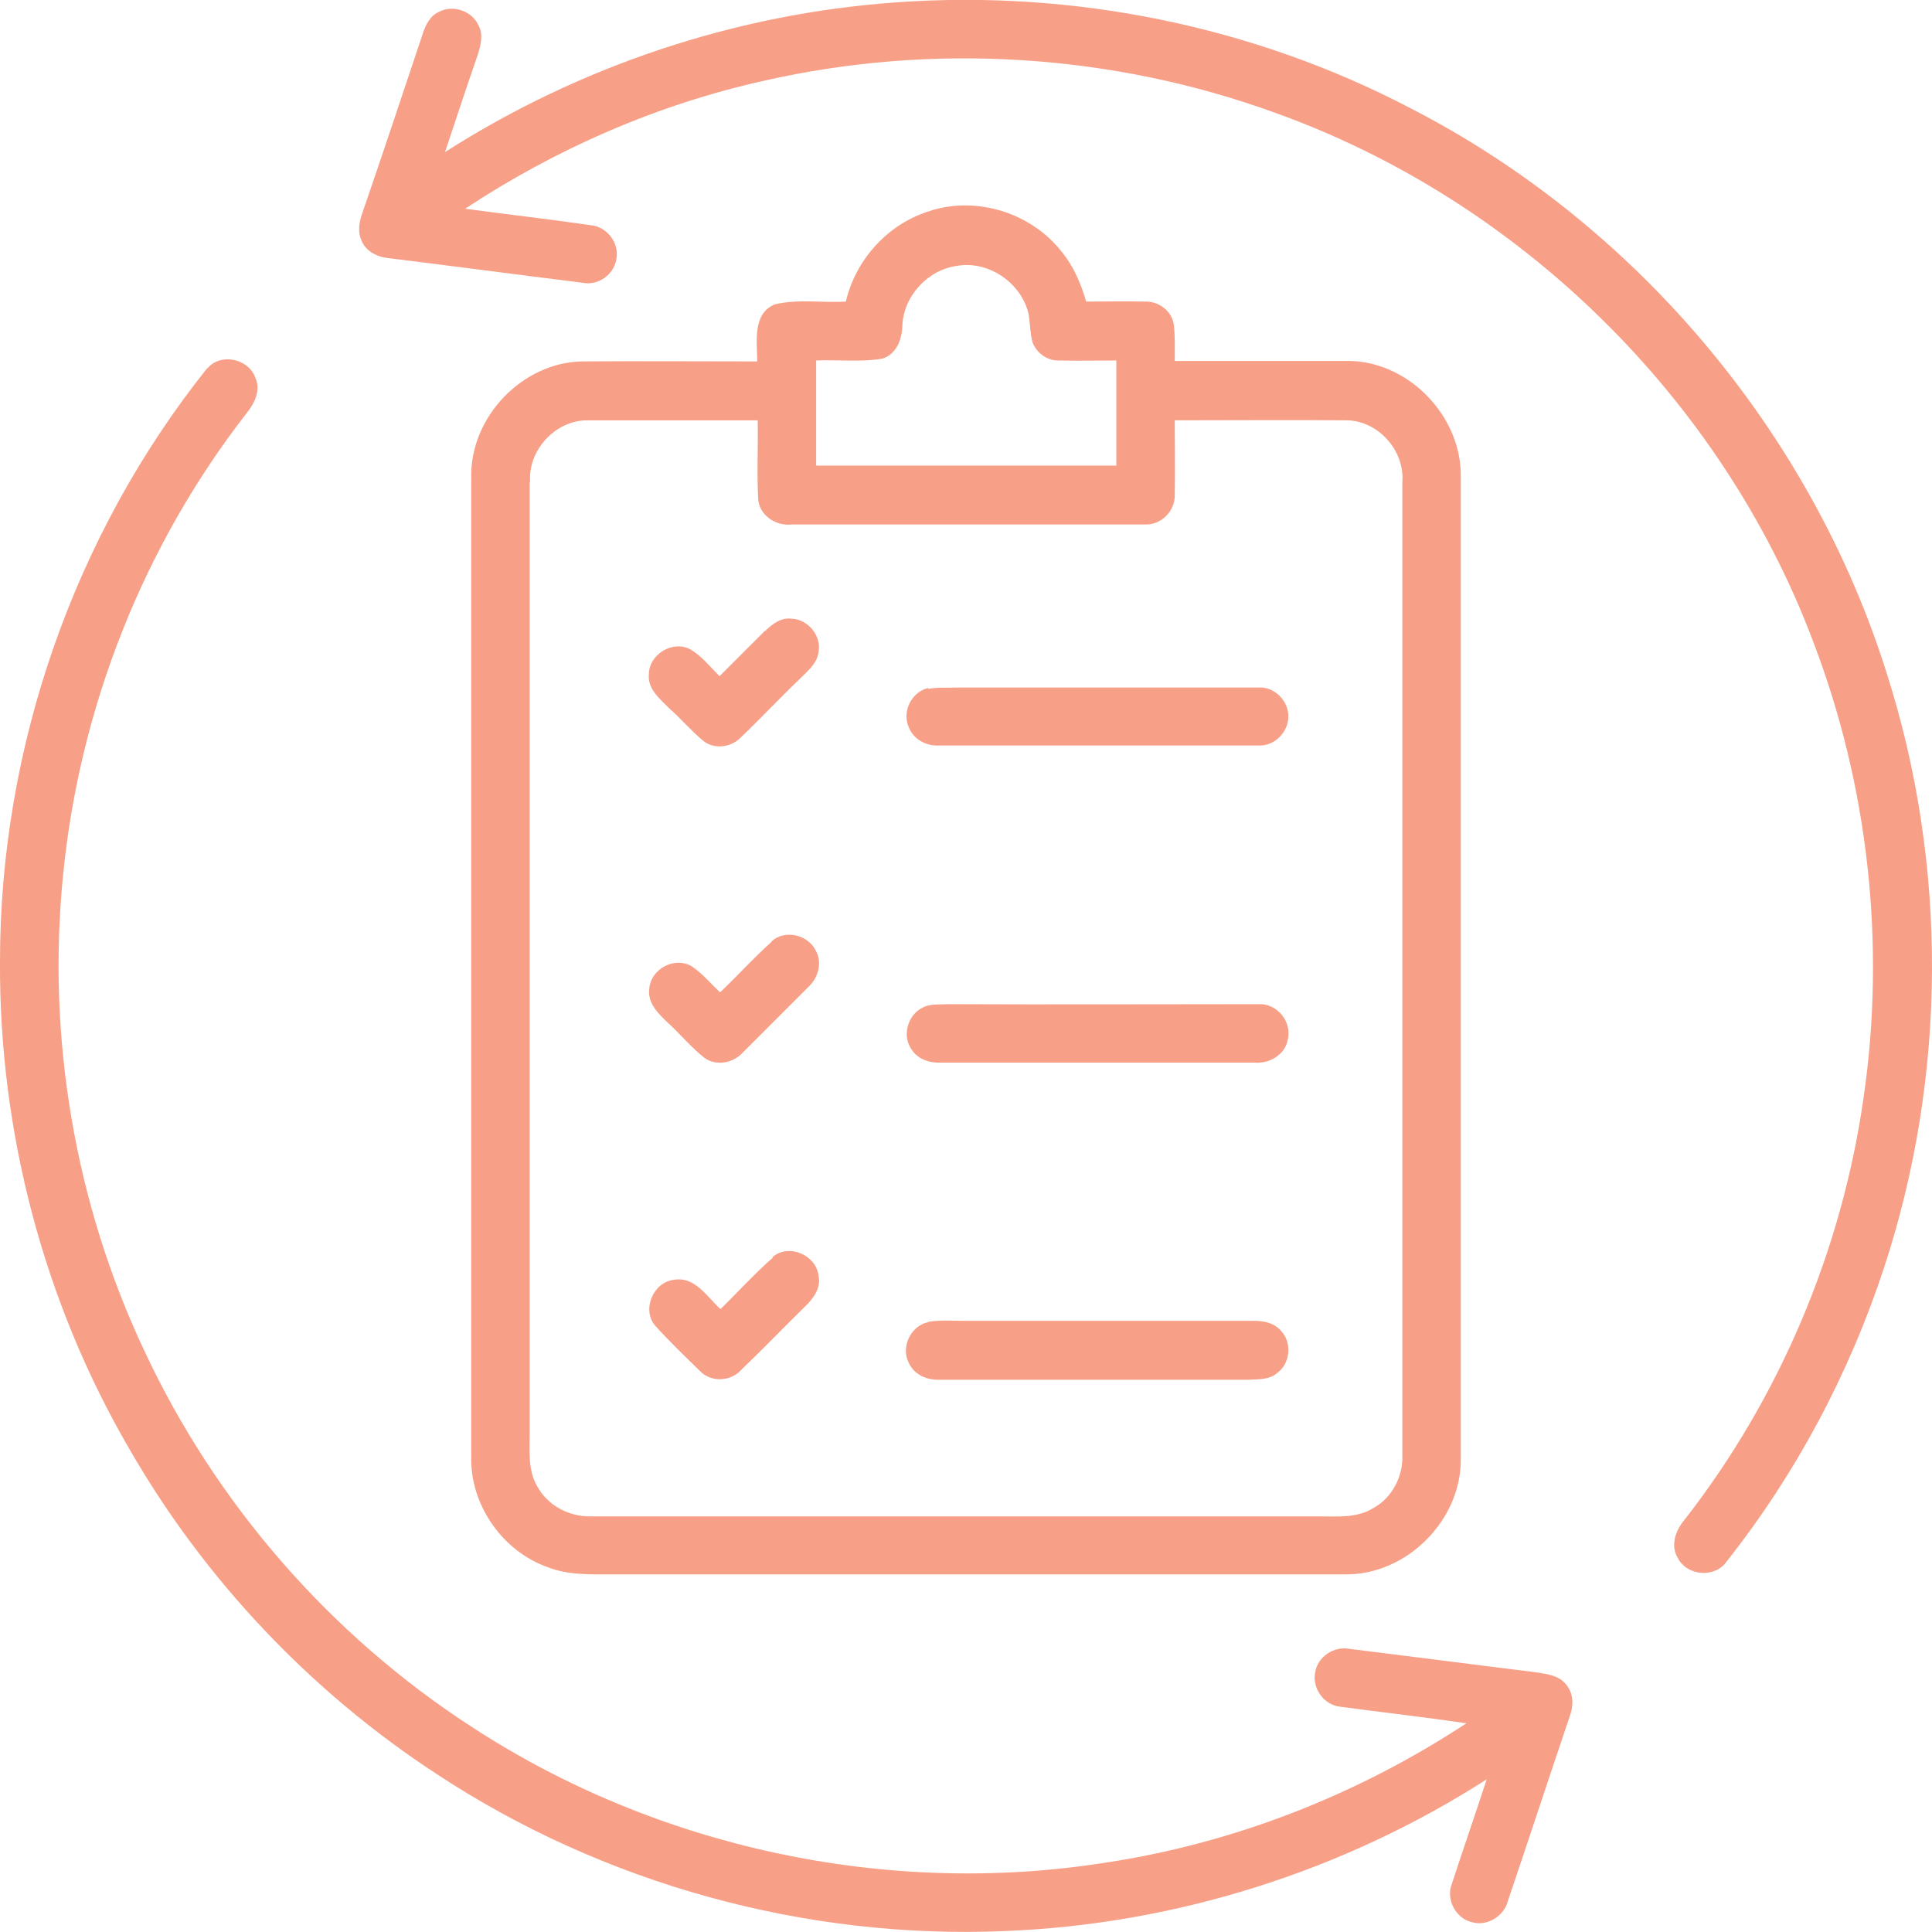 <?xml version="1.0" encoding="UTF-8"?><svg id="Layer_1" xmlns="http://www.w3.org/2000/svg" width="41" height="41" viewBox="0 0 41 41"><defs><style>.cls-1{fill:#f7a087;}</style></defs><path class="cls-1" d="M9.44,3.23C12.3,1.4,15.62.29,19.02.05c3.75-.27,7.57.5,10.9,2.24,4.78,2.45,8.51,6.87,10.12,12,1.3,4.07,1.28,8.55-.06,12.62-.74,2.25-1.87,4.37-3.34,6.23-.24.35-.83.31-1.03-.07-.17-.27-.05-.6.14-.82,2.02-2.59,3.34-5.72,3.8-8.97.47-3.24.1-6.6-1.07-9.66-1.94-5.16-6.23-9.37-11.43-11.23-3.44-1.25-7.25-1.49-10.82-.68-2.26.5-4.42,1.44-6.36,2.72.89.12,1.78.22,2.67.35.34.03.61.38.54.72-.05.33-.39.57-.72.5-1.37-.17-2.73-.35-4.1-.52-.24-.02-.5-.14-.59-.38-.09-.2-.04-.42.03-.61.43-1.25.85-2.51,1.27-3.77.06-.19.16-.39.35-.47.3-.16.71-.01.84.3.1.19.04.41-.02.61-.24.69-.47,1.39-.7,2.08Z"/><path class="cls-1" d="M19.75,4.47c.99-.31,2.13.05,2.77.86.26.31.42.69.53,1.07.41,0,.83-.01,1.25,0,.29-.01.57.2.61.49.03.26.02.51.02.77,1.24,0,2.48,0,3.72,0,1.27.03,2.37,1.19,2.35,2.46,0,6.94,0,13.89,0,20.83.02,1.3-1.14,2.47-2.44,2.46-5.19,0-10.37,0-15.56,0-.46,0-.94.02-1.37-.15-.95-.33-1.64-1.3-1.63-2.31,0-6.95,0-13.89,0-20.83-.02-1.27,1.08-2.42,2.34-2.45,1.24-.01,2.48,0,3.73,0,0-.41-.11-1.01.37-1.21.49-.12,1.01-.03,1.51-.06.21-.9.91-1.67,1.81-1.93ZM19.15,6.88c0,.29-.11.63-.42.73-.46.08-.94.02-1.41.04,0,.75,0,1.49,0,2.23,2.12,0,4.25,0,6.37,0,0-.74,0-1.49,0-2.23-.41,0-.83.01-1.24,0-.24,0-.46-.17-.54-.39-.05-.19-.05-.4-.08-.59-.15-.66-.84-1.14-1.51-1.03-.62.08-1.14.63-1.17,1.26ZM11.24,10.23c0,6.73,0,13.46,0,20.18,0,.38-.04.79.16,1.13.22.41.68.65,1.14.64,5.15,0,10.31,0,15.46,0,.39,0,.8.04,1.15-.18.4-.22.63-.68.61-1.13,0-6.88,0-13.77,0-20.65.05-.67-.53-1.31-1.21-1.3-1.21-.01-2.41,0-3.62,0,0,.53.01,1.06,0,1.6,0,.33-.29.62-.62.61-2.5,0-5.01,0-7.51,0-.33.04-.68-.19-.71-.53-.03-.56,0-1.12-.01-1.68-1.21,0-2.42,0-3.62,0-.68,0-1.26.64-1.21,1.31Z"/><path class="cls-1" d="M4.4,7.82c.28-.34.88-.21,1.02.2.12.26-.02.54-.18.74-2.19,2.81-3.55,6.25-3.9,9.8-.35,3.45.25,6.99,1.73,10.12,1.51,3.23,3.94,6.02,6.93,7.96,3.93,2.57,8.82,3.62,13.45,2.89,2.73-.41,5.36-1.44,7.67-2.96-.89-.13-1.78-.23-2.67-.35-.35-.03-.61-.39-.54-.73.05-.33.4-.56.72-.5,1.3.16,2.6.33,3.9.49.26.04.57.06.73.3.14.19.13.44.05.65-.44,1.3-.87,2.61-1.31,3.91-.08.32-.44.55-.77.45-.34-.08-.55-.49-.42-.81.24-.74.5-1.48.74-2.22-3.04,1.95-6.61,3.08-10.23,3.22-4.23.18-8.51-1-12.05-3.33-2.68-1.75-4.94-4.14-6.53-6.91C.93,27.63-.02,24.02,0,20.4c0-4.53,1.57-9.05,4.4-12.59Z"/><path class="cls-1" d="M16.25,13.38c.15-.15.34-.28.55-.25.35.01.64.37.57.71-.03.24-.23.4-.39.56-.43.41-.83.84-1.26,1.25-.21.22-.58.26-.81.06-.25-.21-.46-.46-.71-.68-.2-.2-.46-.41-.43-.72,0-.42.5-.73.88-.53.24.14.42.37.62.57.32-.32.64-.64.96-.96Z"/><path class="cls-1" d="M19.7,14.62c.2-.04.41-.02.61-.03,2.13,0,4.26,0,6.4,0,.34-.02.64.29.63.62,0,.33-.3.63-.63.61-2.26,0-4.52,0-6.77,0-.28.02-.56-.13-.66-.4-.14-.33.07-.74.42-.82Z"/><path class="cls-1" d="M16.37,19.98c.28-.26.77-.15.94.19.15.26.05.59-.16.78-.46.46-.93.93-1.39,1.39-.2.22-.56.29-.81.11-.28-.22-.5-.49-.76-.73-.21-.2-.46-.43-.41-.75.04-.41.53-.67.89-.47.23.15.41.37.61.56.37-.35.71-.73,1.09-1.07Z"/><path class="cls-1" d="M19.6,21.37c.17-.07.35-.05.53-.06,2.19.01,4.38,0,6.58,0,.39-.02.71.37.62.75-.06.33-.4.52-.71.49-2.22,0-4.45,0-6.67,0-.25.01-.51-.09-.63-.32-.18-.3-.03-.73.29-.86Z"/><path class="cls-1" d="M16.39,26.68c.34-.3.93-.05.98.39.06.26-.11.49-.29.66-.45.44-.89.9-1.35,1.34-.22.25-.64.27-.87.03-.32-.31-.65-.63-.95-.96-.3-.34-.05-.93.39-.98.45-.08.7.36.99.62.37-.36.72-.75,1.11-1.09Z"/><path class="cls-1" d="M19.7,28.05c.26-.04.53-.02.8-.02,2.04,0,4.08,0,6.12,0,.21,0,.44.05.58.23.22.25.18.68-.1.88-.16.14-.39.13-.59.14-2.19,0-4.39,0-6.58,0-.26.01-.53-.11-.64-.35-.18-.33.03-.79.4-.87Z"/></svg>